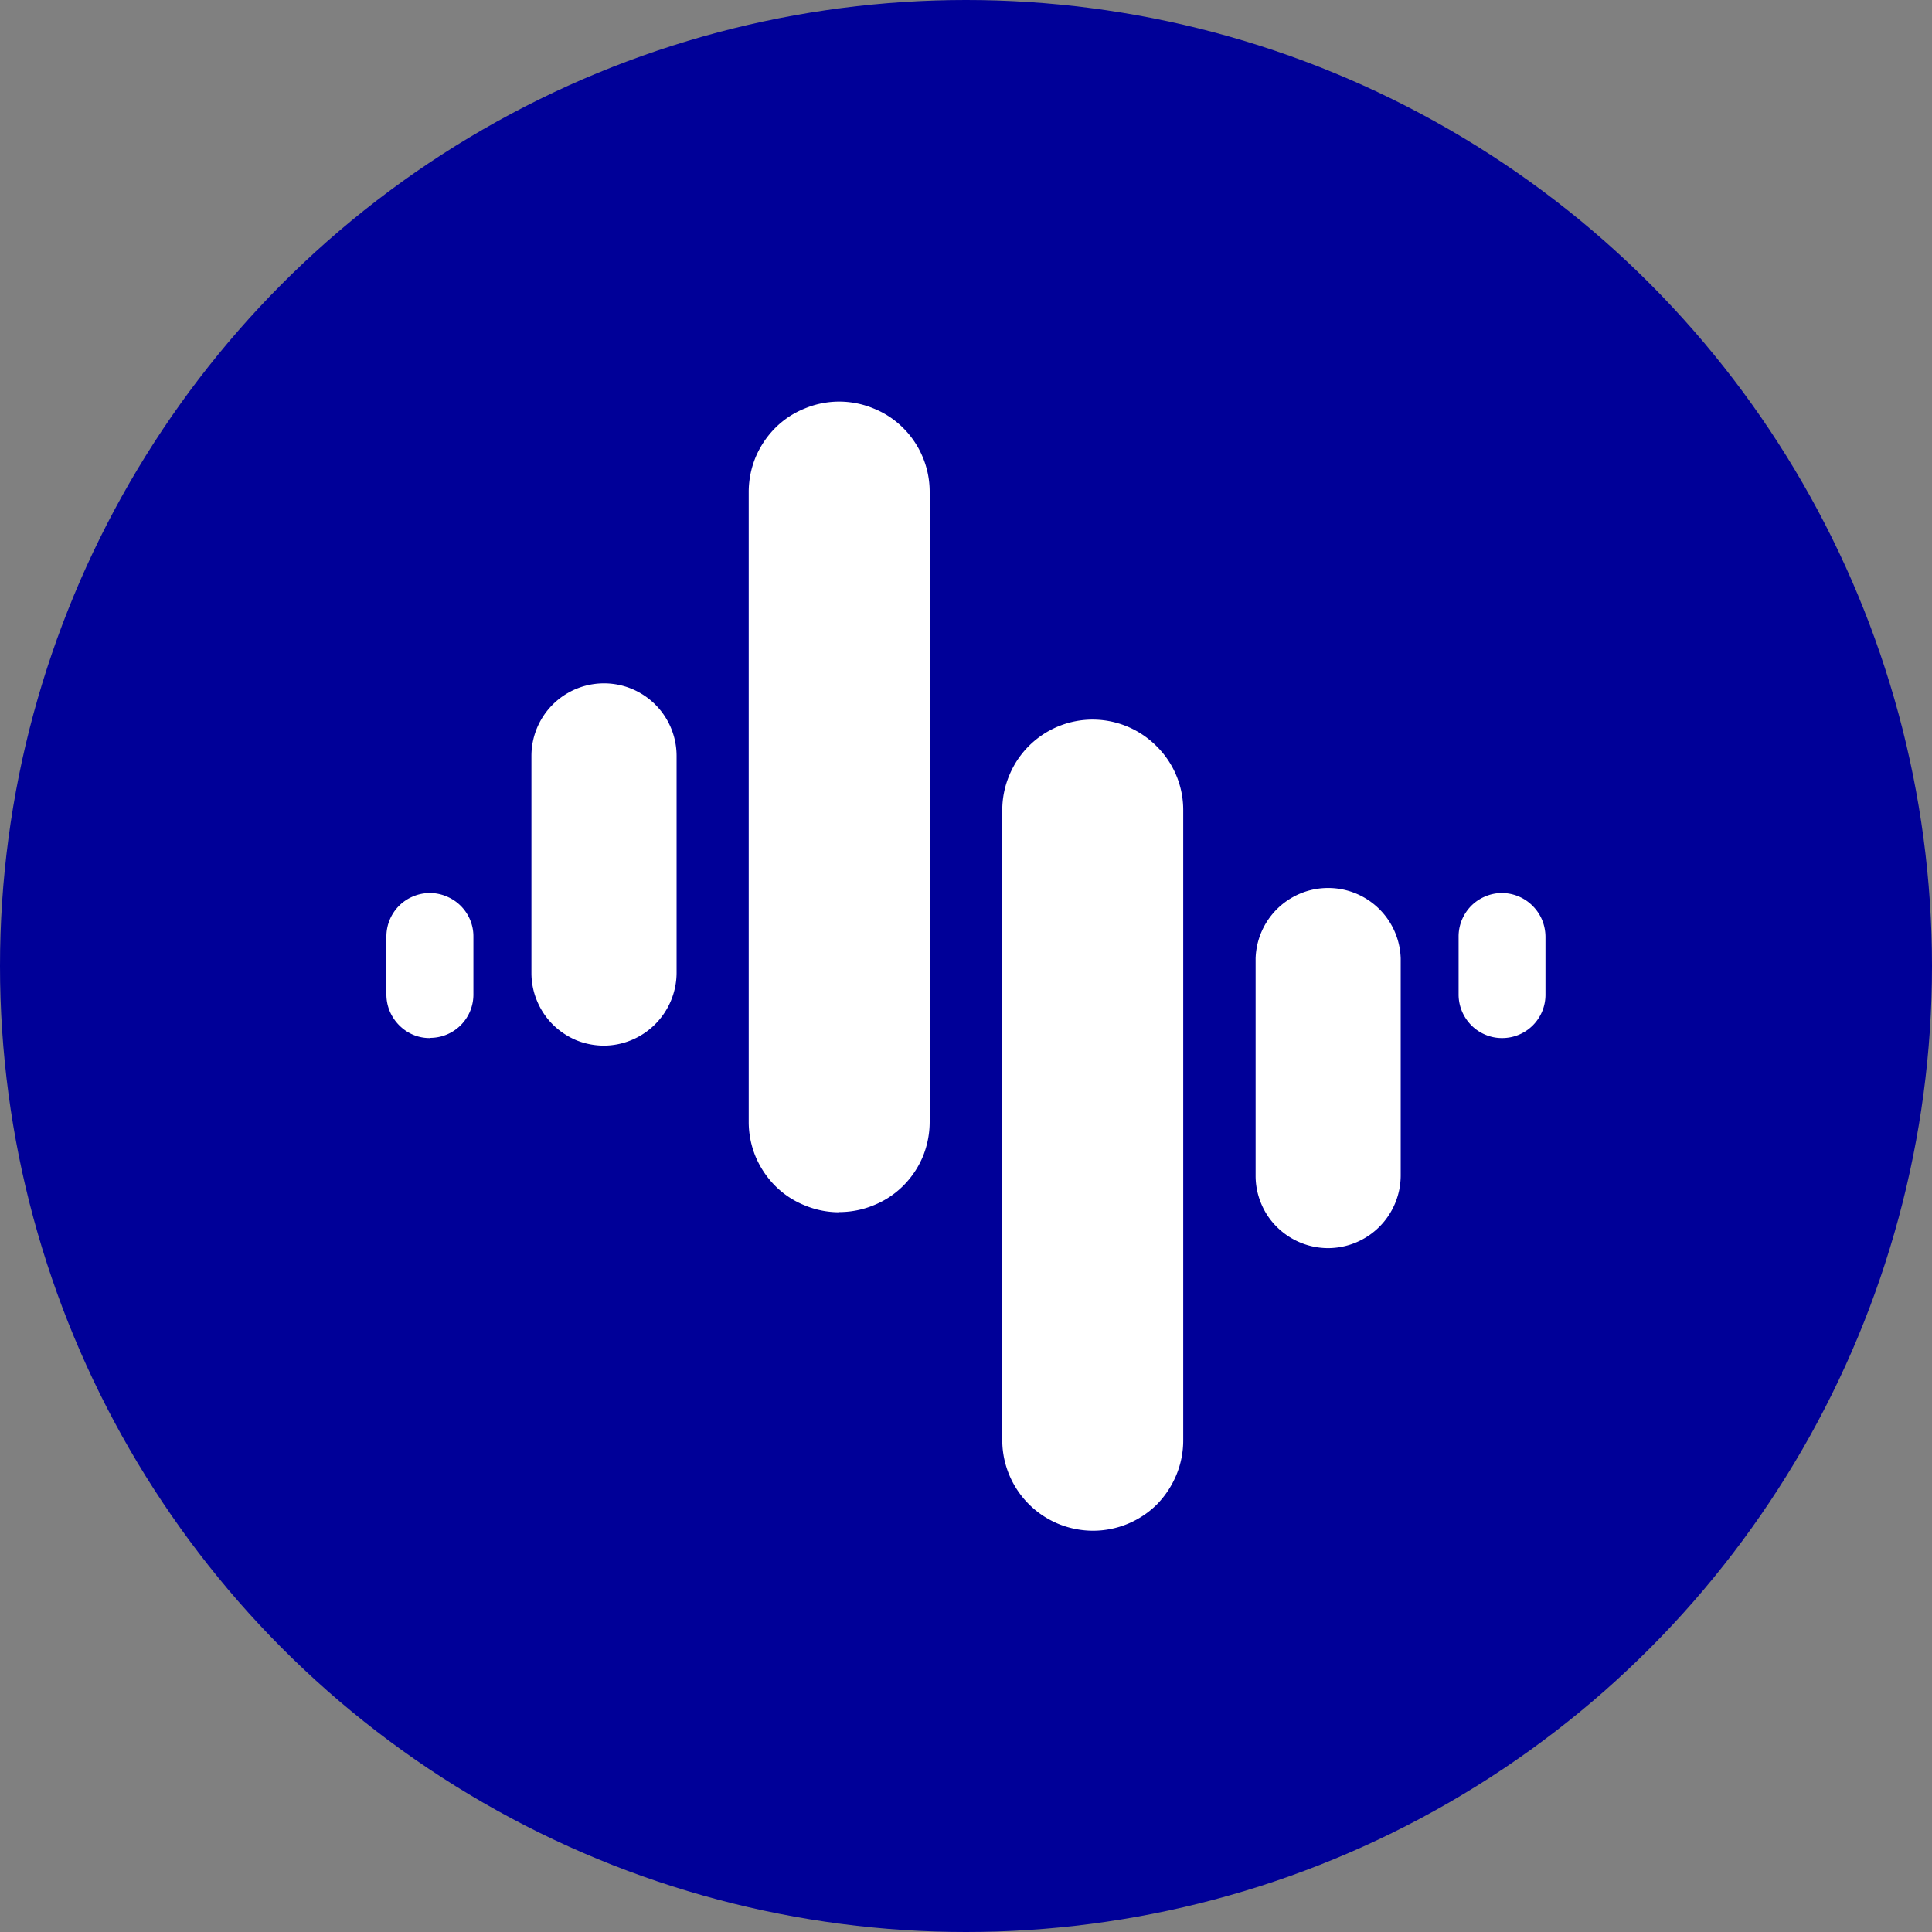 <?xml version='1.0' encoding='utf-8'?>
<svg xmlns="http://www.w3.org/2000/svg" id="Layer_1" data-name="Layer 1" viewBox="0 0 300 300" width="300" height="300"><rect x="0" y="0" width="300" height="300" fill="#808080" stroke="none"/><defs><clipPath id="bz_circular_clip"><circle cx="150.0" cy="150.0" r="150.0" /></clipPath></defs><g clip-path="url(#bz_circular_clip)"><rect x="-1.5" y="-1.5" width="303" height="303" fill="#000098" /><path id="Layer" d="M66.74,161.19a6.56,6.56,0,0,1-2.58-.51A6.73,6.73,0,0,1,62,159.22,6.89,6.89,0,0,1,60.51,157a6.74,6.74,0,0,1-.51-2.58v-9a6.74,6.74,0,0,1,.51-2.58,6.71,6.71,0,0,1,3.65-3.65,6.72,6.72,0,0,1,2.58-.52,6.57,6.57,0,0,1,2.58.52A6.71,6.71,0,0,1,73,142.84a6.56,6.56,0,0,1,.51,2.58v9a6.72,6.72,0,0,1-6.74,6.74Z" fill="#fff" fill-rule="evenodd" /><path id="Layer-2" data-name="Layer" d="M93.79,162.37a11.59,11.59,0,0,1-4.32-.85,11.72,11.72,0,0,1-3.65-2.45,11.32,11.32,0,0,1-2.43-3.65,11.21,11.21,0,0,1-.87-4.31V117.38a11.27,11.27,0,1,1,22.54,0v33.73a11.36,11.36,0,0,1-11.27,11.26Z" fill="#fff" fill-rule="evenodd" /><path id="Layer-3" data-name="Layer" d="M130.3,188.24a13.91,13.91,0,0,1-5.36-1.08,13.62,13.62,0,0,1-4.55-3,14.35,14.35,0,0,1-3.06-4.56,14.13,14.13,0,0,1-1.07-5.37V76.36A14.13,14.13,0,0,1,117.33,71a14.35,14.35,0,0,1,3.06-4.56,13.62,13.62,0,0,1,4.55-3,13.89,13.89,0,0,1,10.74,0,13.72,13.72,0,0,1,4.55,3,14,14,0,0,1,4.13,9.92v97.84a14.3,14.3,0,0,1-1.06,5.39,14.14,14.14,0,0,1-3.06,4.55,13.72,13.72,0,0,1-4.55,3,14,14,0,0,1-5.39,1.07Z" fill="#fff" fill-rule="evenodd" /><path id="Layer-4" data-name="Layer" d="M169.67,237.69a14.29,14.29,0,0,1-5.36-1.08,14.09,14.09,0,0,1-8.68-13V125.8a14.08,14.08,0,0,1,1.08-5.38,14,14,0,0,1,22.89-4.54,13.9,13.9,0,0,1,4.13,9.92v97.84a13.94,13.94,0,0,1-1.06,5.37,14.53,14.53,0,0,1-3,4.57,14.09,14.09,0,0,1-10,4.11Z" fill="#fff" fill-rule="evenodd" /><path id="Layer-5" data-name="Layer" d="M206.26,193.81a11.32,11.32,0,0,1-8-3.3,11,11,0,0,1-2.44-3.66,11.14,11.14,0,0,1-.85-4.3V148.82a11.27,11.27,0,0,1,22.53,0v33.73A11.31,11.31,0,0,1,206.26,193.81Z" fill="#fff" fill-rule="evenodd" /><path id="Layer-6" data-name="Layer" d="M233.25,161.19a6.56,6.56,0,0,1-2.58-.51,6.73,6.73,0,0,1-2.19-1.46A6.89,6.89,0,0,1,227,157a6.74,6.74,0,0,1-.51-2.58v-9a6.74,6.74,0,0,1,.51-2.58,6.89,6.89,0,0,1,1.46-2.19,6.73,6.73,0,0,1,2.19-1.46,6.57,6.57,0,0,1,2.58-.52,6.76,6.76,0,0,1,4.76,2,6.75,6.75,0,0,1,1.47,2.19,7,7,0,0,1,.52,2.58v9A6.72,6.72,0,0,1,233.25,161.19Z" fill="#fff" fill-rule="evenodd" /></g></svg>